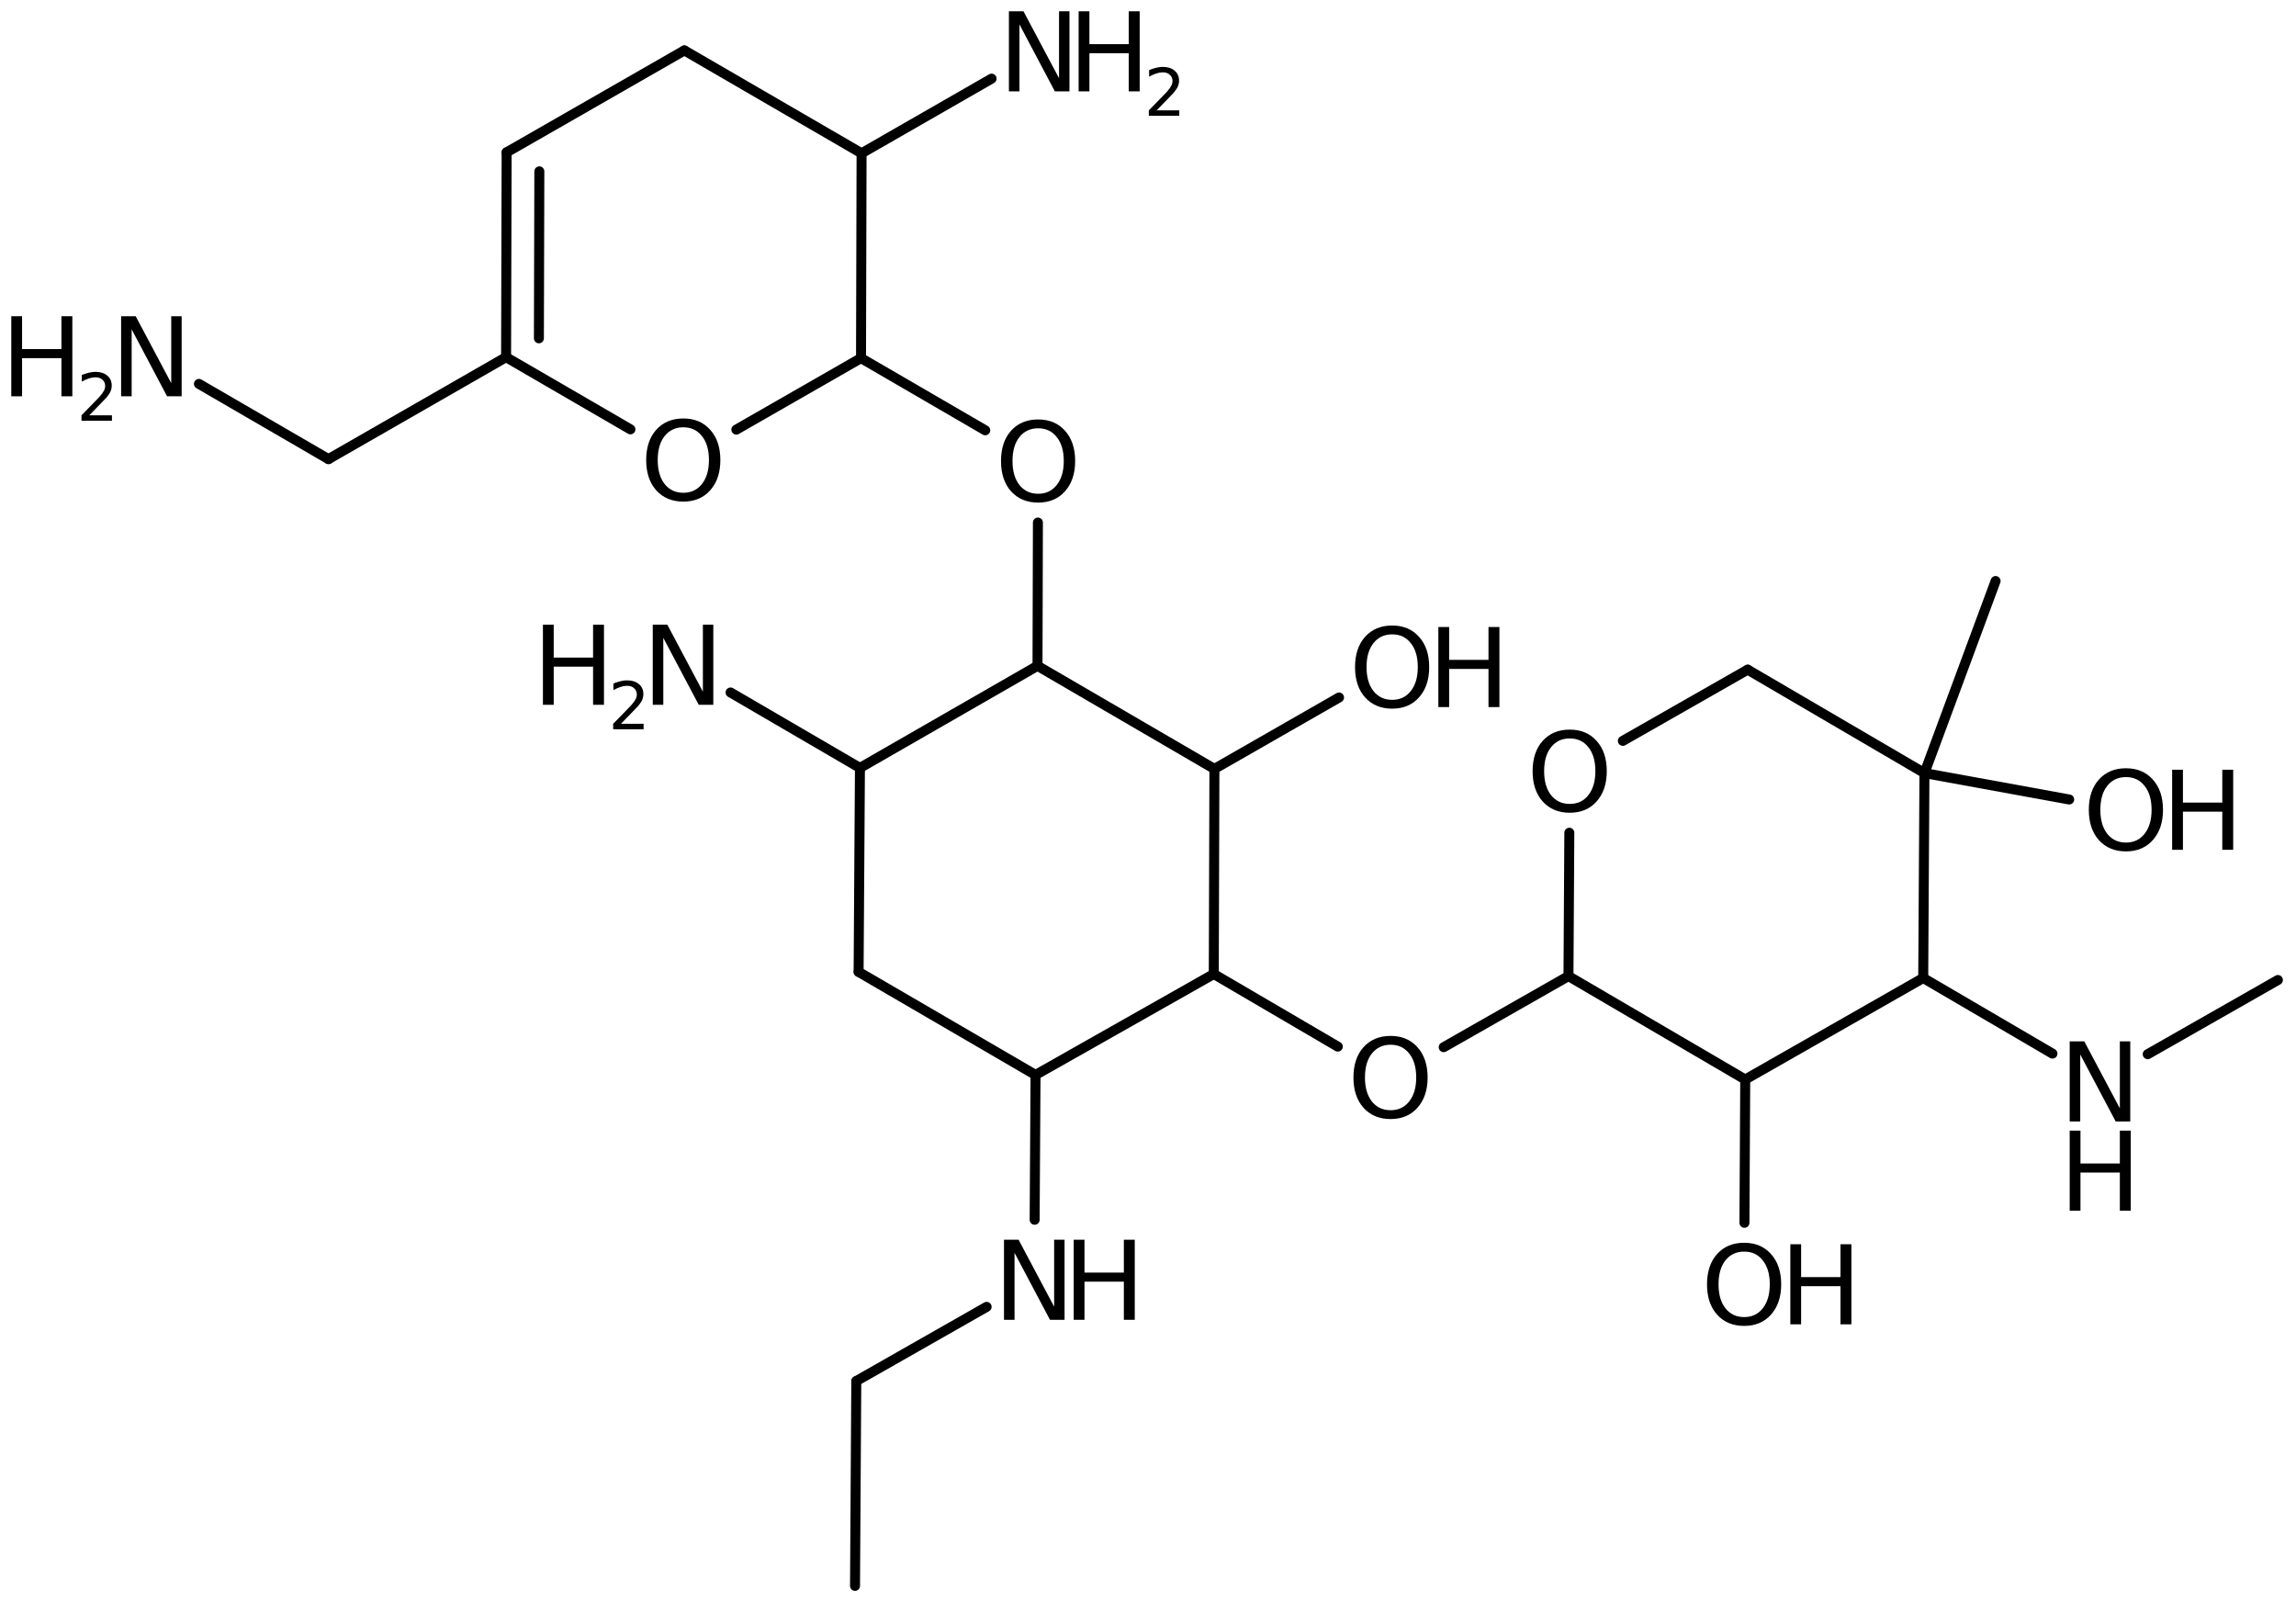 <?xml version='1.0' encoding='UTF-8'?>
<!DOCTYPE svg PUBLIC "-//W3C//DTD SVG 1.1//EN" "http://www.w3.org/Graphics/SVG/1.1/DTD/svg11.dtd">
<svg version='1.2' xmlns='http://www.w3.org/2000/svg' xmlns:xlink='http://www.w3.org/1999/xlink' width='113.914mm' height='79.476mm' viewBox='0 0 113.914 79.476'>
  <desc>Generated by the Chemistry Development Kit (http://github.com/cdk)</desc>
  <g stroke-linecap='round' stroke-linejoin='round' stroke='#000000' stroke-width='.495' fill='#000000'>
    <rect x='.0' y='.0' width='114.0' height='80.0' fill='#FFFFFF' stroke='none'/>
    <g id='mol1' class='mol'>
      <line id='mol1bnd1' class='bond' x1='42.421' y1='78.667' x2='42.484' y2='68.507'/>
      <line id='mol1bnd2' class='bond' x1='42.484' y1='68.507' x2='48.951' y2='64.826'/>
      <line id='mol1bnd3' class='bond' x1='51.333' y1='60.506' x2='51.377' y2='53.322'/>
      <line id='mol1bnd4' class='bond' x1='51.377' y1='53.322' x2='42.599' y2='48.21'/>
      <line id='mol1bnd5' class='bond' x1='42.599' y1='48.21' x2='42.665' y2='38.092'/>
      <line id='mol1bnd6' class='bond' x1='42.665' y1='38.092' x2='51.475' y2='33.029'/>
      <line id='mol1bnd7' class='bond' x1='51.475' y1='33.029' x2='60.252' y2='38.141'/>
      <line id='mol1bnd8' class='bond' x1='60.252' y1='38.141' x2='60.221' y2='48.316'/>
      <line id='mol1bnd9' class='bond' x1='51.377' y1='53.322' x2='60.221' y2='48.316'/>
      <line id='mol1bnd10' class='bond' x1='60.221' y1='48.316' x2='66.374' y2='51.917'/>
      <line id='mol1bnd11' class='bond' x1='71.628' y1='51.945' x2='77.818' y2='48.419'/>
      <line id='mol1bnd12' class='bond' x1='77.818' y1='48.419' x2='86.588' y2='53.549'/>
      <line id='mol1bnd13' class='bond' x1='86.588' y1='53.549' x2='95.419' y2='48.513'/>
      <line id='mol1bnd14' class='bond' x1='95.419' y1='48.513' x2='95.48' y2='38.348'/>
      <line id='mol1bnd15' class='bond' x1='95.48' y1='38.348' x2='86.71' y2='33.218'/>
      <line id='mol1bnd16' class='bond' x1='86.71' y1='33.218' x2='80.516' y2='36.75'/>
      <line id='mol1bnd17' class='bond' x1='77.818' y1='48.419' x2='77.861' y2='41.306'/>
      <line id='mol1bnd18' class='bond' x1='95.48' y1='38.348' x2='99.01' y2='28.821'/>
      <line id='mol1bnd19' class='bond' x1='95.48' y1='38.348' x2='102.661' y2='39.658'/>
      <line id='mol1bnd20' class='bond' x1='95.419' y1='48.513' x2='101.831' y2='52.264'/>
      <line id='mol1bnd21' class='bond' x1='106.557' y1='52.293' x2='113.016' y2='48.613'/>
      <line id='mol1bnd22' class='bond' x1='86.588' y1='53.549' x2='86.549' y2='60.657'/>
      <line id='mol1bnd23' class='bond' x1='60.252' y1='38.141' x2='66.435' y2='34.599'/>
      <line id='mol1bnd24' class='bond' x1='51.475' y1='33.029' x2='51.495' y2='25.921'/>
      <line id='mol1bnd25' class='bond' x1='48.882' y1='21.345' x2='42.719' y2='17.764'/>
      <line id='mol1bnd26' class='bond' x1='42.719' y1='17.764' x2='42.746' y2='7.604'/>
      <line id='mol1bnd27' class='bond' x1='42.746' y1='7.604' x2='33.955' y2='2.5'/>
      <line id='mol1bnd28' class='bond' x1='33.955' y1='2.5' x2='25.136' y2='7.557'/>
      <g id='mol1bnd29' class='bond'>
        <line x1='25.136' y1='7.557' x2='25.109' y2='17.717'/>
        <line x1='26.759' y1='8.5' x2='26.737' y2='16.782'/>
      </g>
      <line id='mol1bnd30' class='bond' x1='25.109' y1='17.717' x2='31.278' y2='21.298'/>
      <line id='mol1bnd31' class='bond' x1='42.719' y1='17.764' x2='36.533' y2='21.311'/>
      <line id='mol1bnd32' class='bond' x1='25.109' y1='17.717' x2='16.297' y2='22.774'/>
      <line id='mol1bnd33' class='bond' x1='16.297' y1='22.774' x2='9.87' y2='19.042'/>
      <line id='mol1bnd34' class='bond' x1='42.746' y1='7.604' x2='49.197' y2='3.901'/>
      <line id='mol1bnd35' class='bond' x1='42.665' y1='38.092' x2='36.246' y2='34.35'/>
      <g id='mol1atm3' class='atom'>
        <path d='M49.812 61.496h.724l1.764 3.321v-3.321h.517v3.972h-.724l-1.758 -3.321v3.321h-.523v-3.972z' stroke='none'/>
        <path d='M53.271 61.496h.535v1.63h1.953v-1.63h.541v3.972h-.541v-1.892h-1.953v1.892h-.535v-3.972z' stroke='none'/>
      </g>
      <path id='mol1atm10' class='atom' d='M68.993 51.824q-.584 -.0 -.931 .438q-.341 .431 -.341 1.186q.0 .748 .341 1.186q.347 .438 .931 .438q.584 -.0 .924 -.438q.347 -.438 .347 -1.186q-.0 -.755 -.347 -1.186q-.34 -.438 -.924 -.438zM68.993 51.386q.833 -.0 1.332 .559q.505 .56 .505 1.503q-.0 .936 -.505 1.502q-.499 .56 -1.332 .56q-.84 -.0 -1.344 -.56q-.499 -.56 -.499 -1.502q-.0 -.943 .499 -1.503q.504 -.559 1.344 -.559z' stroke='none'/>
      <path id='mol1atm16' class='atom' d='M77.882 36.63q-.584 -.0 -.931 .438q-.34 .431 -.34 1.186q-.0 .748 .34 1.186q.347 .438 .931 .438q.584 -.0 .925 -.438q.346 -.438 .346 -1.186q.0 -.755 -.346 -1.186q-.341 -.438 -.925 -.438zM77.882 36.192q.833 -.0 1.332 .559q.505 .56 .505 1.503q-.0 .936 -.505 1.502q-.499 .56 -1.332 .56q-.839 -.0 -1.344 -.56q-.499 -.56 -.499 -1.502q.0 -.943 .499 -1.503q.505 -.559 1.344 -.559z' stroke='none'/>
      <g id='mol1atm18' class='atom'>
        <path d='M105.478 38.547q-.584 .0 -.931 .438q-.34 .432 -.34 1.186q-.0 .748 .34 1.186q.347 .438 .931 .438q.584 .0 .924 -.438q.347 -.438 .347 -1.186q-.0 -.754 -.347 -1.186q-.34 -.438 -.924 -.438zM105.478 38.109q.833 .0 1.332 .56q.505 .559 .505 1.502q-.0 .937 -.505 1.502q-.499 .56 -1.332 .56q-.84 .0 -1.344 -.56q-.499 -.559 -.499 -1.502q-.0 -.943 .499 -1.502q.504 -.56 1.344 -.56z' stroke='none'/>
        <path d='M107.769 38.182h.535v1.63h1.953v-1.63h.541v3.972h-.541v-1.892h-1.953v1.892h-.535v-3.972z' stroke='none'/>
      </g>
      <g id='mol1atm19' class='atom'>
        <path d='M102.686 51.657h.724l1.764 3.321v-3.321h.517v3.972h-.724l-1.758 -3.321v3.321h-.523v-3.972z' stroke='none'/>
        <path d='M102.686 56.084h.535v1.63h1.953v-1.63h.541v3.971h-.541v-1.891h-1.953v1.891h-.535v-3.971z' stroke='none'/>
      </g>
      <g id='mol1atm21' class='atom'>
        <path d='M86.535 62.085q-.584 -.0 -.931 .438q-.34 .432 -.34 1.186q-.0 .748 .34 1.186q.347 .438 .931 .438q.584 -.0 .924 -.438q.347 -.438 .347 -1.186q.0 -.754 -.347 -1.186q-.34 -.438 -.924 -.438zM86.535 61.647q.833 -.0 1.332 .559q.505 .56 .505 1.503q-.0 .937 -.505 1.502q-.499 .56 -1.332 .56q-.84 -.0 -1.344 -.56q-.499 -.559 -.499 -1.502q-.0 -.943 .499 -1.503q.504 -.559 1.344 -.559z' stroke='none'/>
        <path d='M88.826 61.72h.535v1.63h1.953v-1.63h.541v3.972h-.541v-1.892h-1.953v1.892h-.535v-3.972z' stroke='none'/>
      </g>
      <g id='mol1atm22' class='atom'>
        <path d='M69.072 31.467q-.584 -.0 -.931 .438q-.341 .432 -.341 1.186q.0 .748 .341 1.186q.347 .438 .931 .438q.583 -.0 .924 -.438q.347 -.438 .347 -1.186q-.0 -.754 -.347 -1.186q-.341 -.438 -.924 -.438zM69.072 31.029q.833 .0 1.332 .56q.504 .559 .504 1.502q.0 .937 -.504 1.502q-.499 .56 -1.332 .56q-.84 -.0 -1.345 -.56q-.498 -.559 -.498 -1.502q-.0 -.943 .498 -1.502q.505 -.56 1.345 -.56z' stroke='none'/>
        <path d='M71.363 31.102h.535v1.63h1.952v-1.63h.542v3.972h-.542v-1.892h-1.952v1.892h-.535v-3.972z' stroke='none'/>
      </g>
      <path id='mol1atm23' class='atom' d='M51.507 21.245q-.584 -.0 -.931 .438q-.341 .431 -.341 1.186q.0 .748 .341 1.186q.347 .438 .931 .438q.583 -.0 .924 -.438q.347 -.438 .347 -1.186q-.0 -.755 -.347 -1.186q-.341 -.438 -.924 -.438zM51.507 20.807q.833 -.0 1.332 .559q.504 .56 .504 1.503q.0 .936 -.504 1.502q-.499 .56 -1.332 .56q-.84 -.0 -1.345 -.56q-.498 -.56 -.498 -1.502q-.0 -.943 .498 -1.503q.505 -.559 1.345 -.559z' stroke='none'/>
      <path id='mol1atm29' class='atom' d='M33.903 21.196q-.584 .0 -.93 .438q-.341 .432 -.341 1.186q.0 .748 .341 1.186q.346 .438 .93 .438q.584 .0 .925 -.438q.346 -.438 .346 -1.186q.0 -.754 -.346 -1.186q-.341 -.438 -.925 -.438zM33.903 20.758q.834 .0 1.332 .56q.505 .559 .505 1.502q.0 .937 -.505 1.502q-.498 .56 -1.332 .56q-.839 .0 -1.344 -.56q-.499 -.559 -.499 -1.502q.0 -.943 .499 -1.502q.505 -.56 1.344 -.56z' stroke='none'/>
      <g id='mol1atm31' class='atom'>
        <path d='M6.009 15.686h.723l1.764 3.321v-3.321h.517v3.972h-.724l-1.757 -3.321v3.321h-.523v-3.972z' stroke='none'/>
        <path d='M.56 15.686h.535v1.63h1.953v-1.63h.541v3.972h-.541v-1.892h-1.953v1.892h-.535v-3.972z' stroke='none'/>
        <path d='M4.43 20.601h1.124v.271h-1.511v-.271q.183 -.189 .5 -.51q.318 -.322 .398 -.413q.153 -.175 .215 -.295q.062 -.121 .062 -.238q.0 -.189 -.135 -.31q-.131 -.12 -.346 -.12q-.15 -.0 -.318 .054q-.168 .052 -.361 .161v-.328q.193 -.077 .361 -.117q.172 -.04 .314 -.04q.369 -.0 .588 .186q.222 .182 .222 .492q.0 .15 -.054 .281q-.055 .132 -.201 .311q-.04 .043 -.256 .266q-.211 .223 -.602 .62z' stroke='none'/>
      </g>
      <g id='mol1atm32' class='atom'>
        <path d='M50.056 .56h.723l1.764 3.321v-3.321h.517v3.972h-.724l-1.757 -3.321v3.321h-.523v-3.972z' stroke='none'/>
        <path d='M53.515 .56h.535v1.63h1.952v-1.63h.542v3.972h-.542v-1.892h-1.952v1.892h-.535v-3.972z' stroke='none'/>
        <path d='M57.385 5.475h1.124v.27h-1.511v-.27q.182 -.19 .5 -.511q.317 -.321 .398 -.412q.153 -.175 .215 -.296q.062 -.12 .062 -.237q.0 -.19 -.135 -.31q-.131 -.121 -.347 -.121q-.149 .0 -.317 .055q-.168 .051 -.361 .161v-.329q.193 -.076 .361 -.116q.171 -.041 .314 -.041q.368 .0 .587 .186q.223 .183 .223 .493q-.0 .15 -.055 .281q-.055 .132 -.201 .31q-.04 .044 -.255 .267q-.212 .222 -.602 .62z' stroke='none'/>
      </g>
      <g id='mol1atm33' class='atom'>
        <path d='M32.386 30.989h.724l1.763 3.321v-3.321h.517v3.972h-.723l-1.758 -3.321v3.321h-.523v-3.972z' stroke='none'/>
        <path d='M26.937 30.989h.535v1.63h1.953v-1.63h.541v3.972h-.541v-1.892h-1.953v1.892h-.535v-3.972z' stroke='none'/>
        <path d='M30.807 35.904h1.124v.271h-1.51v-.271q.182 -.189 .5 -.51q.317 -.322 .397 -.413q.154 -.175 .216 -.295q.062 -.121 .062 -.238q-.0 -.189 -.135 -.31q-.132 -.12 -.347 -.12q-.15 -.0 -.318 .054q-.167 .052 -.361 .161v-.328q.194 -.077 .361 -.117q.172 -.04 .314 -.04q.369 -.0 .588 .186q.222 .182 .222 .492q.0 .15 -.054 .281q-.055 .132 -.201 .311q-.04 .043 -.255 .266q-.212 .223 -.603 .62z' stroke='none'/>
      </g>
    </g>
  </g>
</svg>
